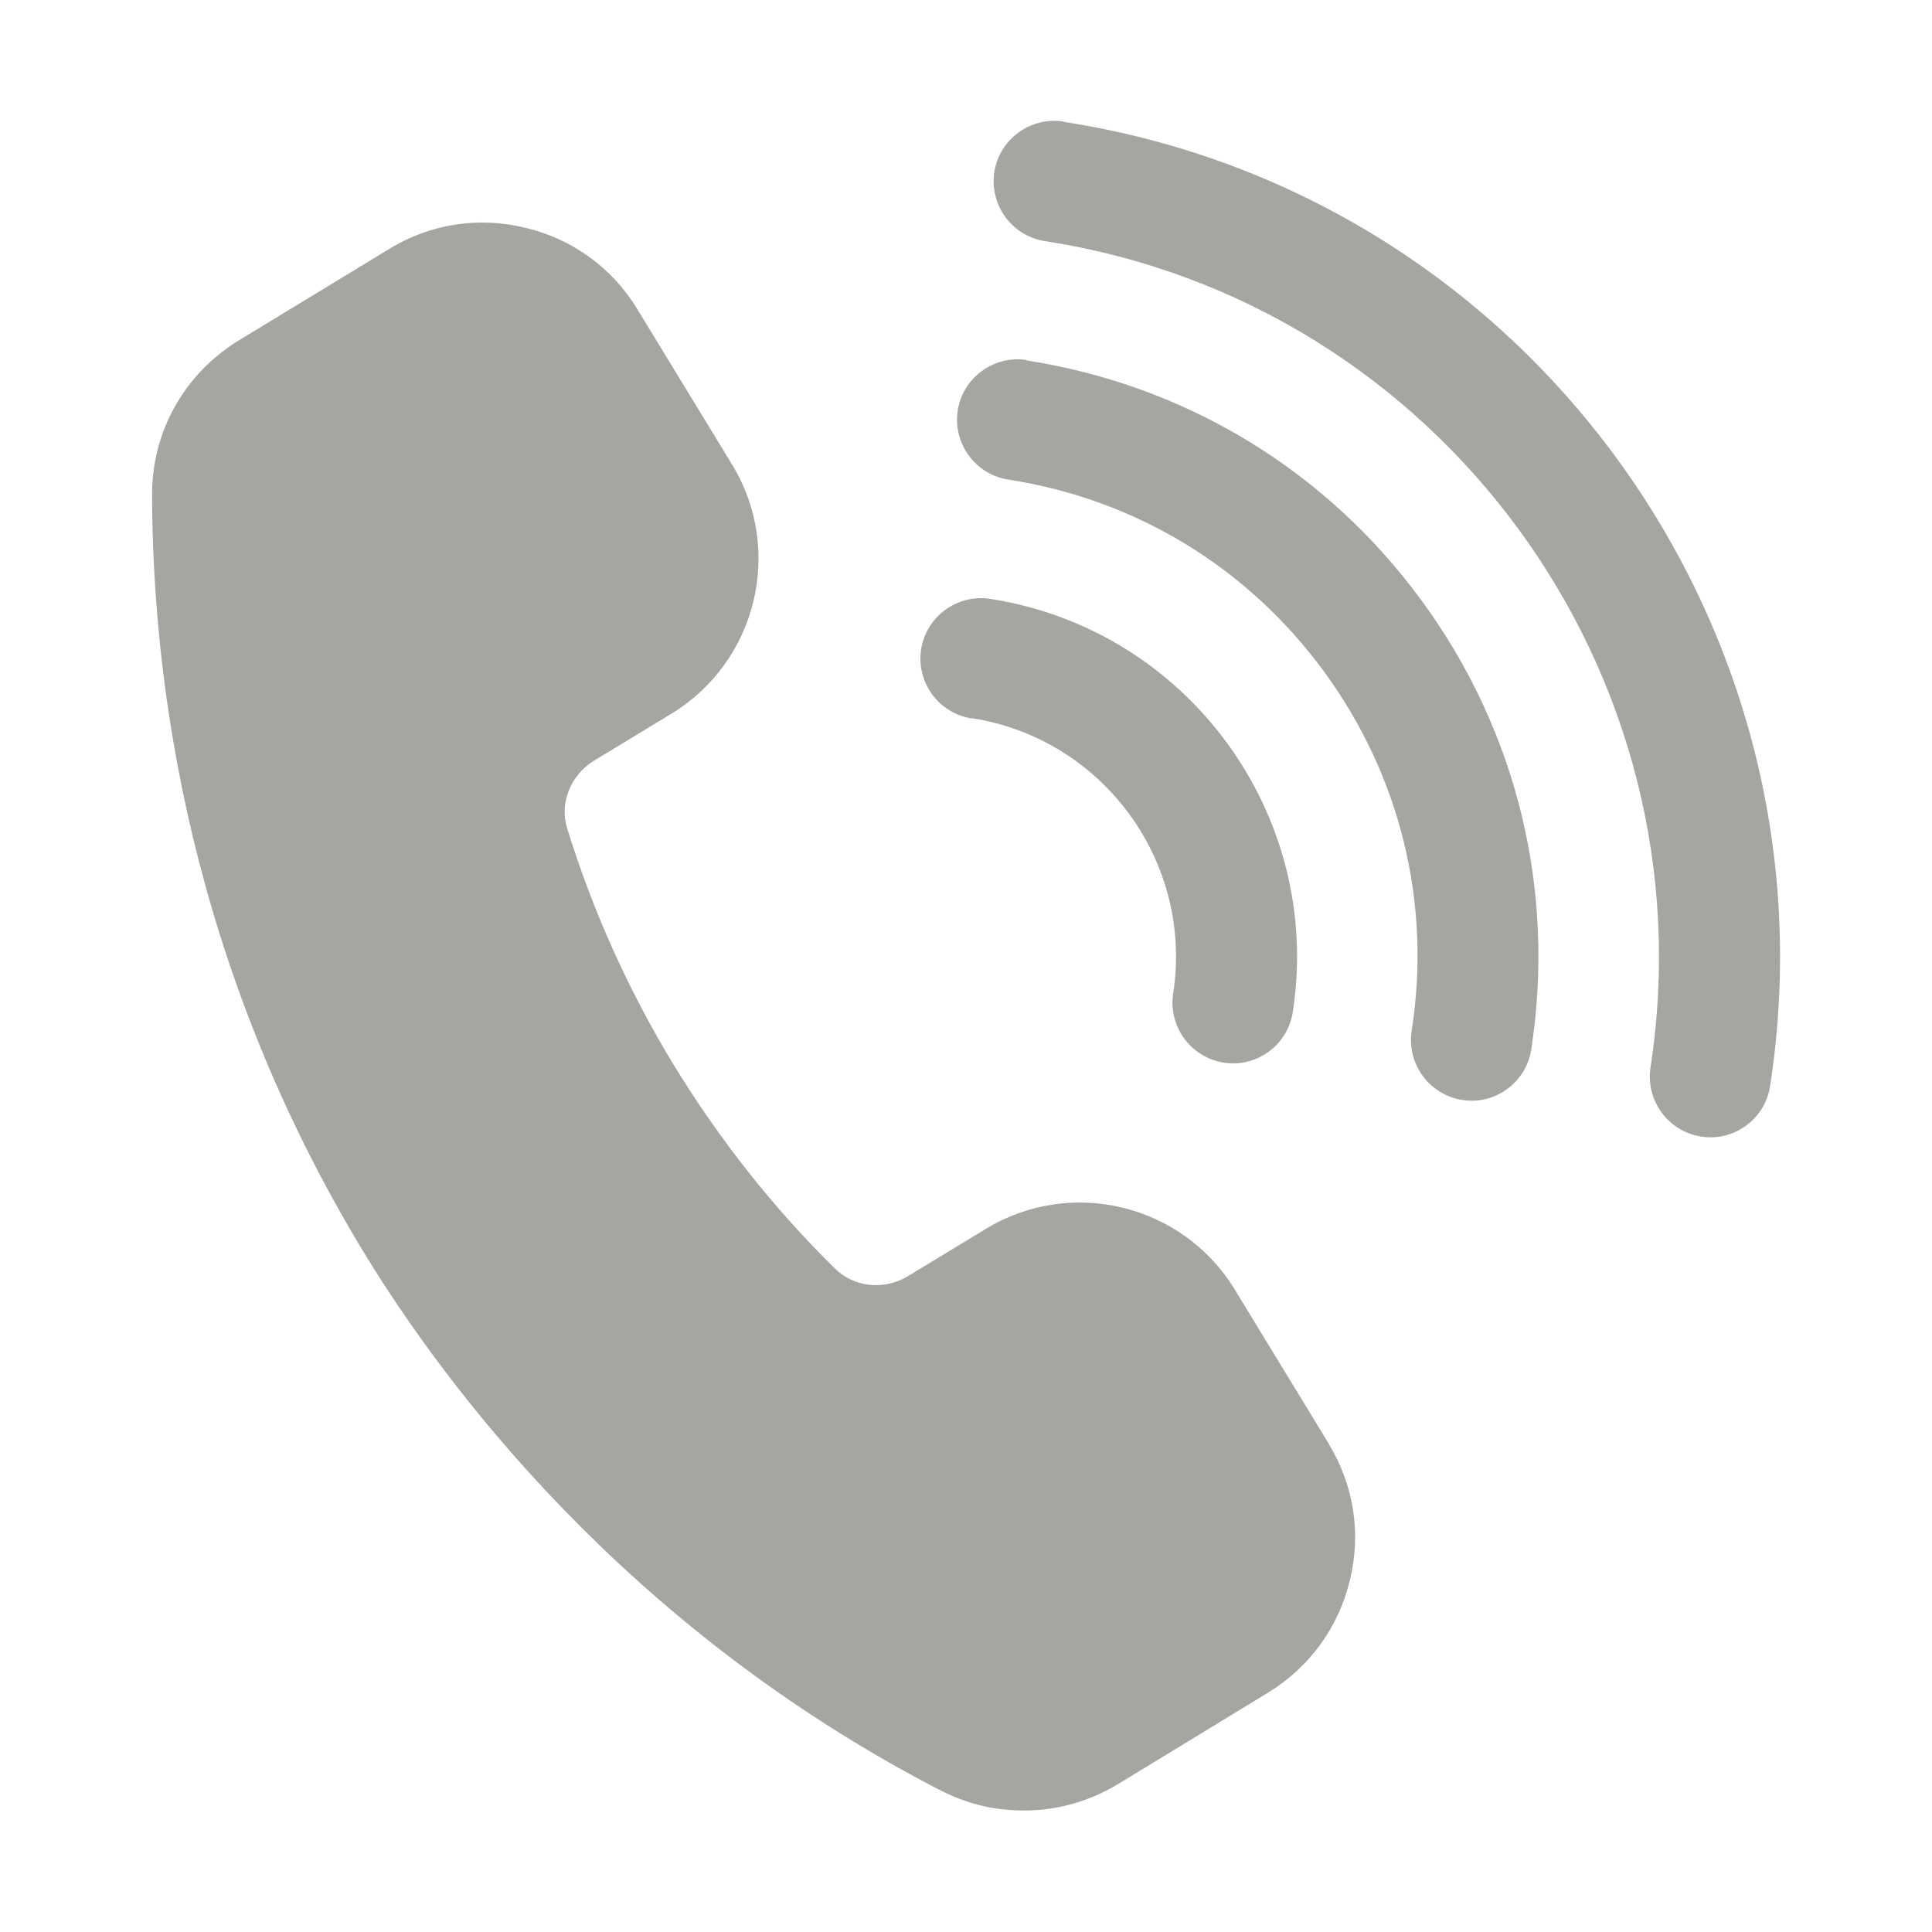 <svg xmlns="http://www.w3.org/2000/svg" id="Layer_2" viewBox="0 0 512 512"><defs><style>      .st0 {        fill: #a5a5a1;      }    </style></defs><path class="st0" d="M352.1,382.6c6.7,11,8.7,23.8,5.6,36.3-3,12.4-10.7,23-21.7,29.7l-39.7,24.2c-7.6,4.6-16.2,7-24.8,7s-15.6-1.9-22.8-5.6c-83.5-43.3-131.1-107.6-152.1-142-46.5-76.4-56.2-151.6-56.3-201.2,0-16.7,8.6-32,23-40.8l39.8-24.2c10.9-6.7,23.8-8.7,36.3-5.6,12.4,3,23,10.7,29.6,21.7l25,41c13.8,22.6,6.6,52.2-16,66l-20.6,12.5c-6.2,3.8-9.2,11.3-7.1,17.9,6.8,22,16.3,43.1,28.3,62.8,12,19.6,26.3,37.8,42.7,53.9,5.1,5,13,5.8,19.3,2l20.6-12.5c22.6-13.8,52.2-6.6,66,16l25,41h0ZM257.4,190.3c34.9,5.4,58.9,38.1,53.5,73-1.3,8.7,4.6,16.9,13.4,18.3.8.1,1.6.2,2.5.2,7.8,0,14.6-5.7,15.8-13.6,8.1-52.3-27.9-101.4-80.2-109.5-8.7-1.3-16.9,4.6-18.3,13.4-1.3,8.7,4.6,16.9,13.4,18.3h0ZM272.1,95.4c-8.7-1.3-16.9,4.6-18.3,13.4-1.3,8.7,4.6,16.9,13.4,18.3,33.8,5.2,63.5,23.3,83.7,50.9s28.5,61.4,23.2,95.2c-1.3,8.7,4.6,16.9,13.4,18.3.8.1,1.6.2,2.5.2,7.8,0,14.6-5.7,15.8-13.6,6.5-42.2-3.8-84.5-29.1-119s-62.4-57-104.7-63.6h0ZM281.8,32.2c-8.7-1.3-16.9,4.6-18.3,13.4-1.3,8.7,4.6,16.9,13.4,18.3,104.6,16.1,176.6,114.4,160.5,219-1.3,8.7,4.6,16.9,13.4,18.3.8.1,1.6.2,2.5.2,7.8,0,14.6-5.7,15.8-13.6,18.8-122.1-65.1-236.7-187.2-255.5h0Z"></path></svg>